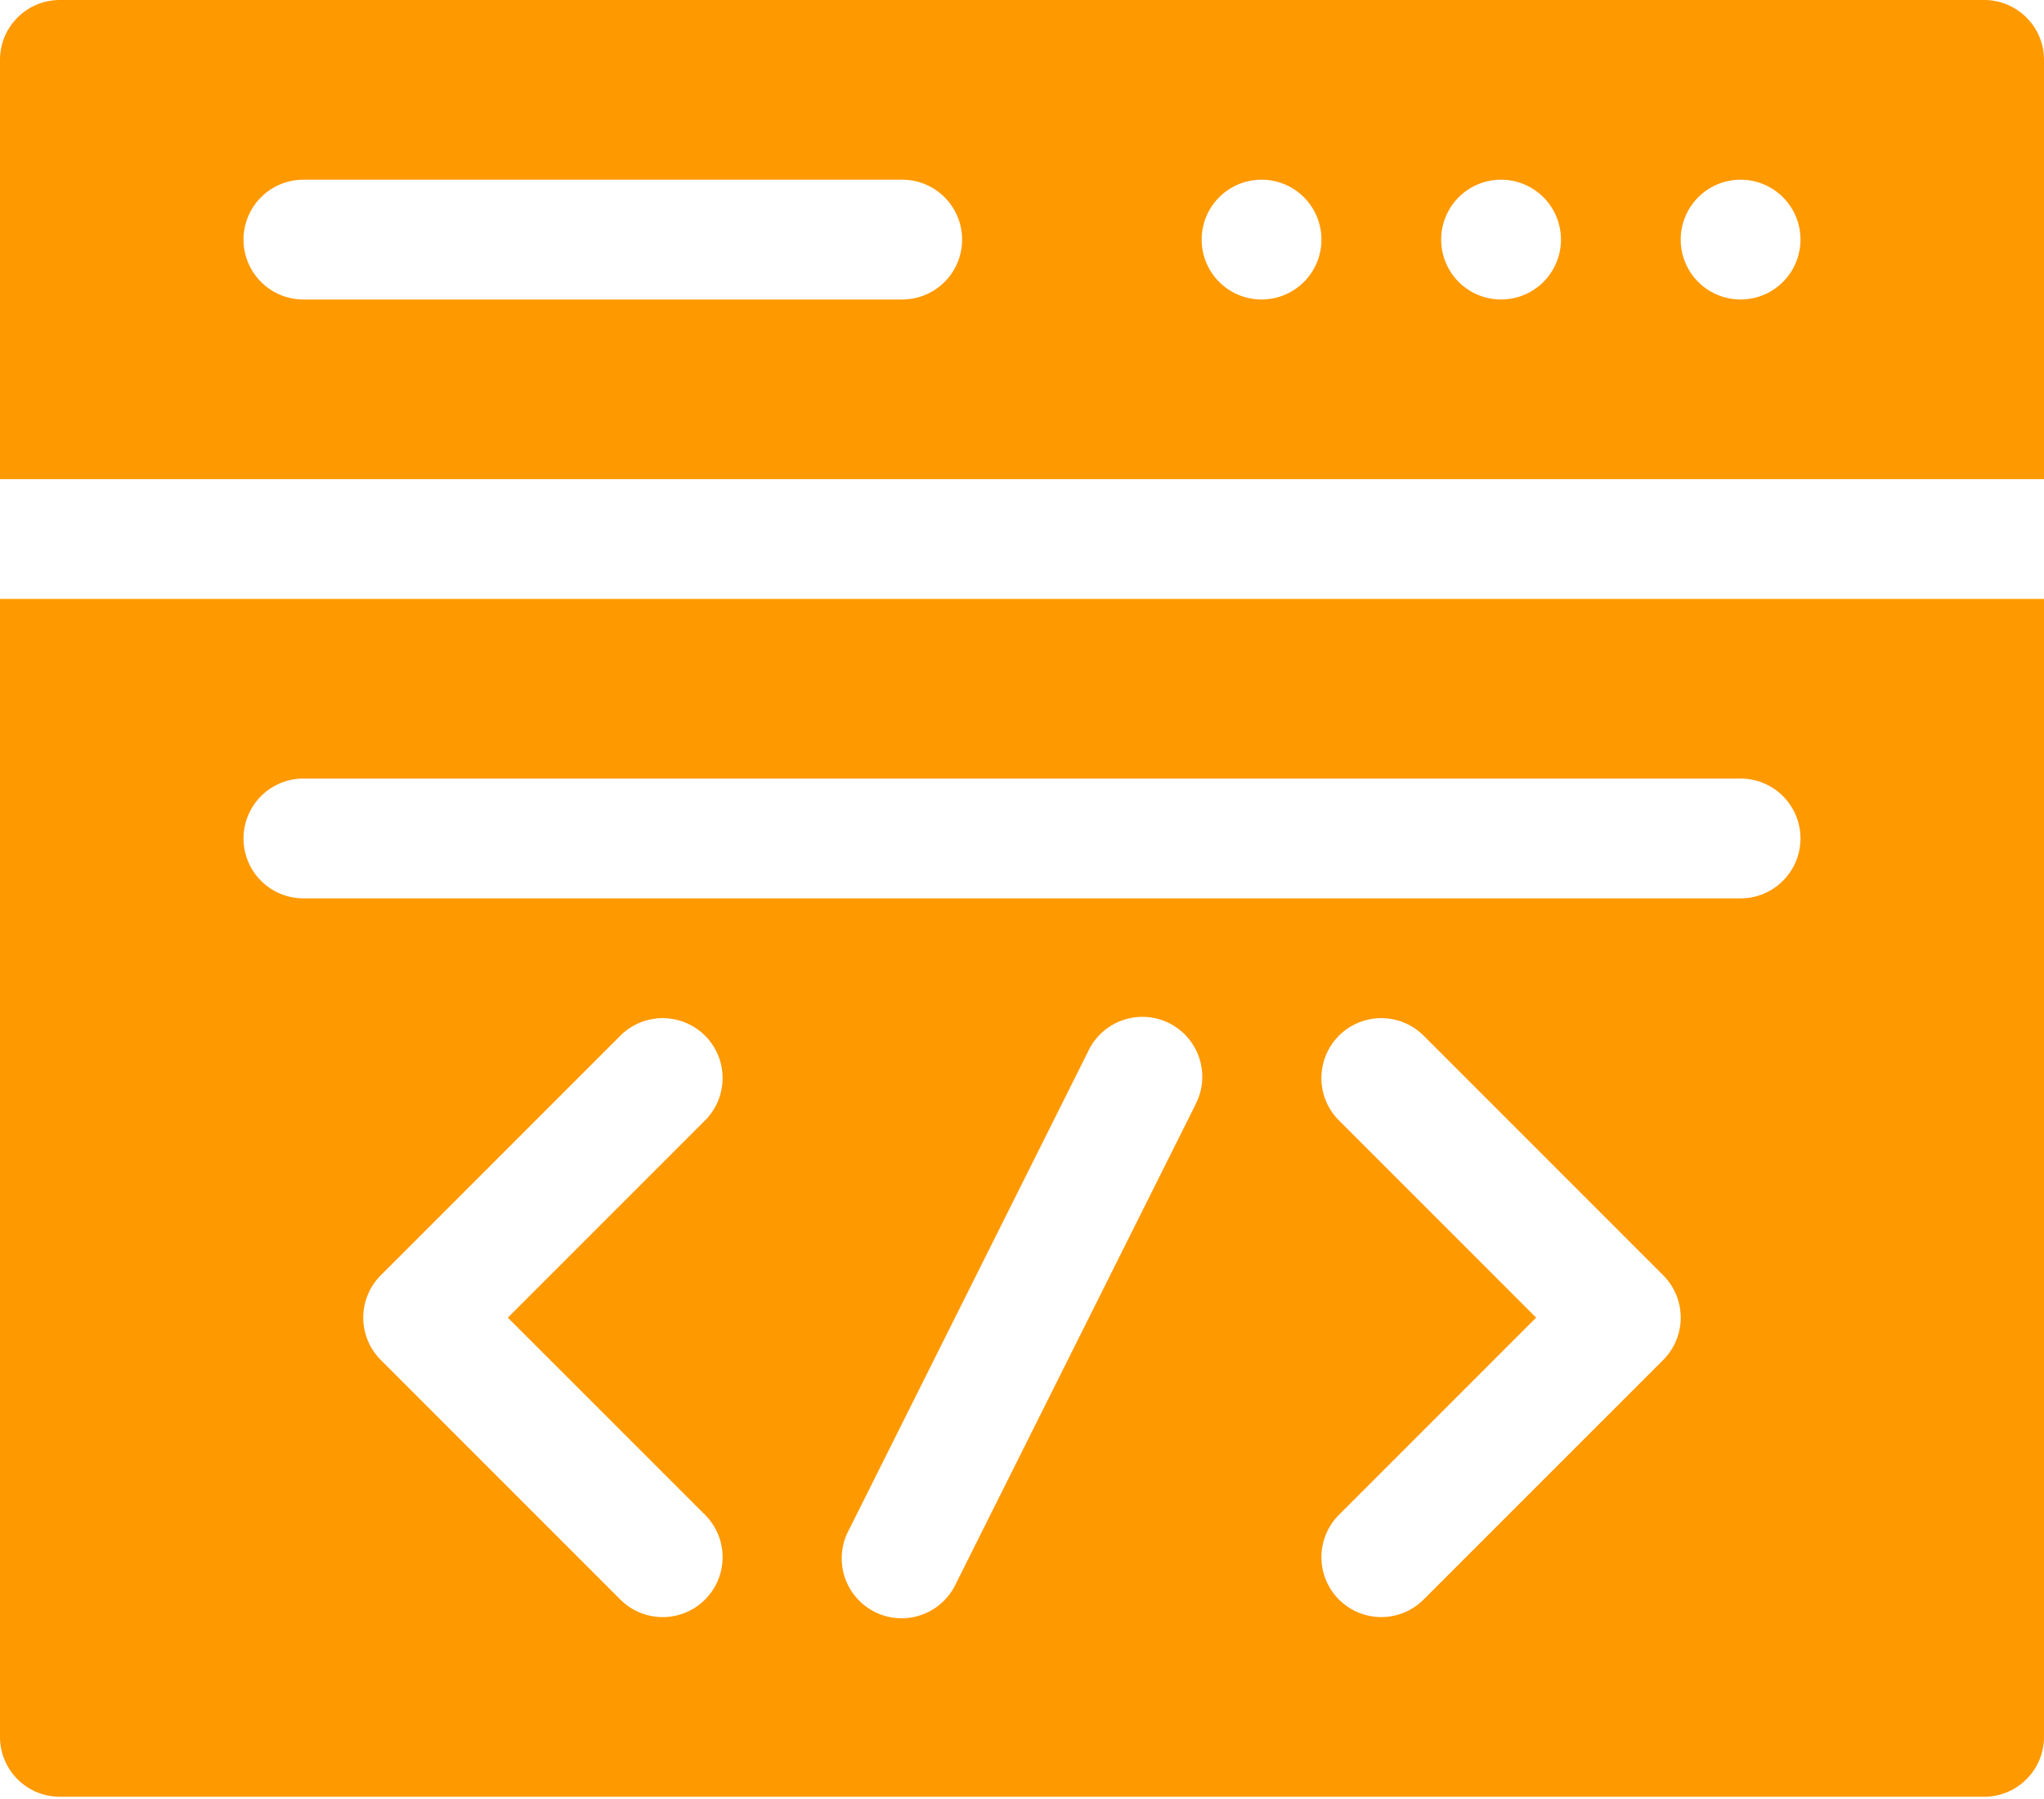 <svg width="50" height="44" fill="none" xmlns="http://www.w3.org/2000/svg"><path d="M1.465 43.945h47.07c.81 0 1.465-.655 1.465-1.465V14.648H0V42.48c0 .81.655 1.465 1.465 1.465zm15.782-6.895a1.464 1.464 0 11-2.072 2.072l-5.86-5.86a1.464 1.464 0 010-2.071l5.86-5.86a1.464 1.464 0 112.072 2.072l-4.824 4.824 4.824 4.823zM29.24 27.023L23.38 38.74a1.465 1.465 0 11-2.62-1.31l5.86-11.72a1.465 1.465 0 112.62 1.31zm11.444 6.24l-5.86 5.859a1.464 1.464 0 11-2.07-2.072l4.823-4.823-4.824-4.824a1.464 1.464 0 112.072-2.072l5.86 5.86a1.466 1.466 0 010 2.071zM7.422 19.042h35.156a1.464 1.464 0 110 2.93H7.422a1.464 1.464 0 110-2.93zM50 1.465C50 .655 49.345 0 48.535 0H1.465C.655 0 0 .655 0 1.465v10.254h50V1.465zm-27.93 5.86H7.422a1.464 1.464 0 110-2.93H22.07a1.464 1.464 0 110 2.93zm8.79 0a1.465 1.465 0 110-2.93 1.465 1.465 0 010 2.93zm5.859 0a1.465 1.465 0 110-2.93 1.465 1.465 0 010 2.93zm5.86 0a1.465 1.465 0 11-.001-2.93 1.465 1.465 0 010 2.93z" fill="#F90"/></svg>